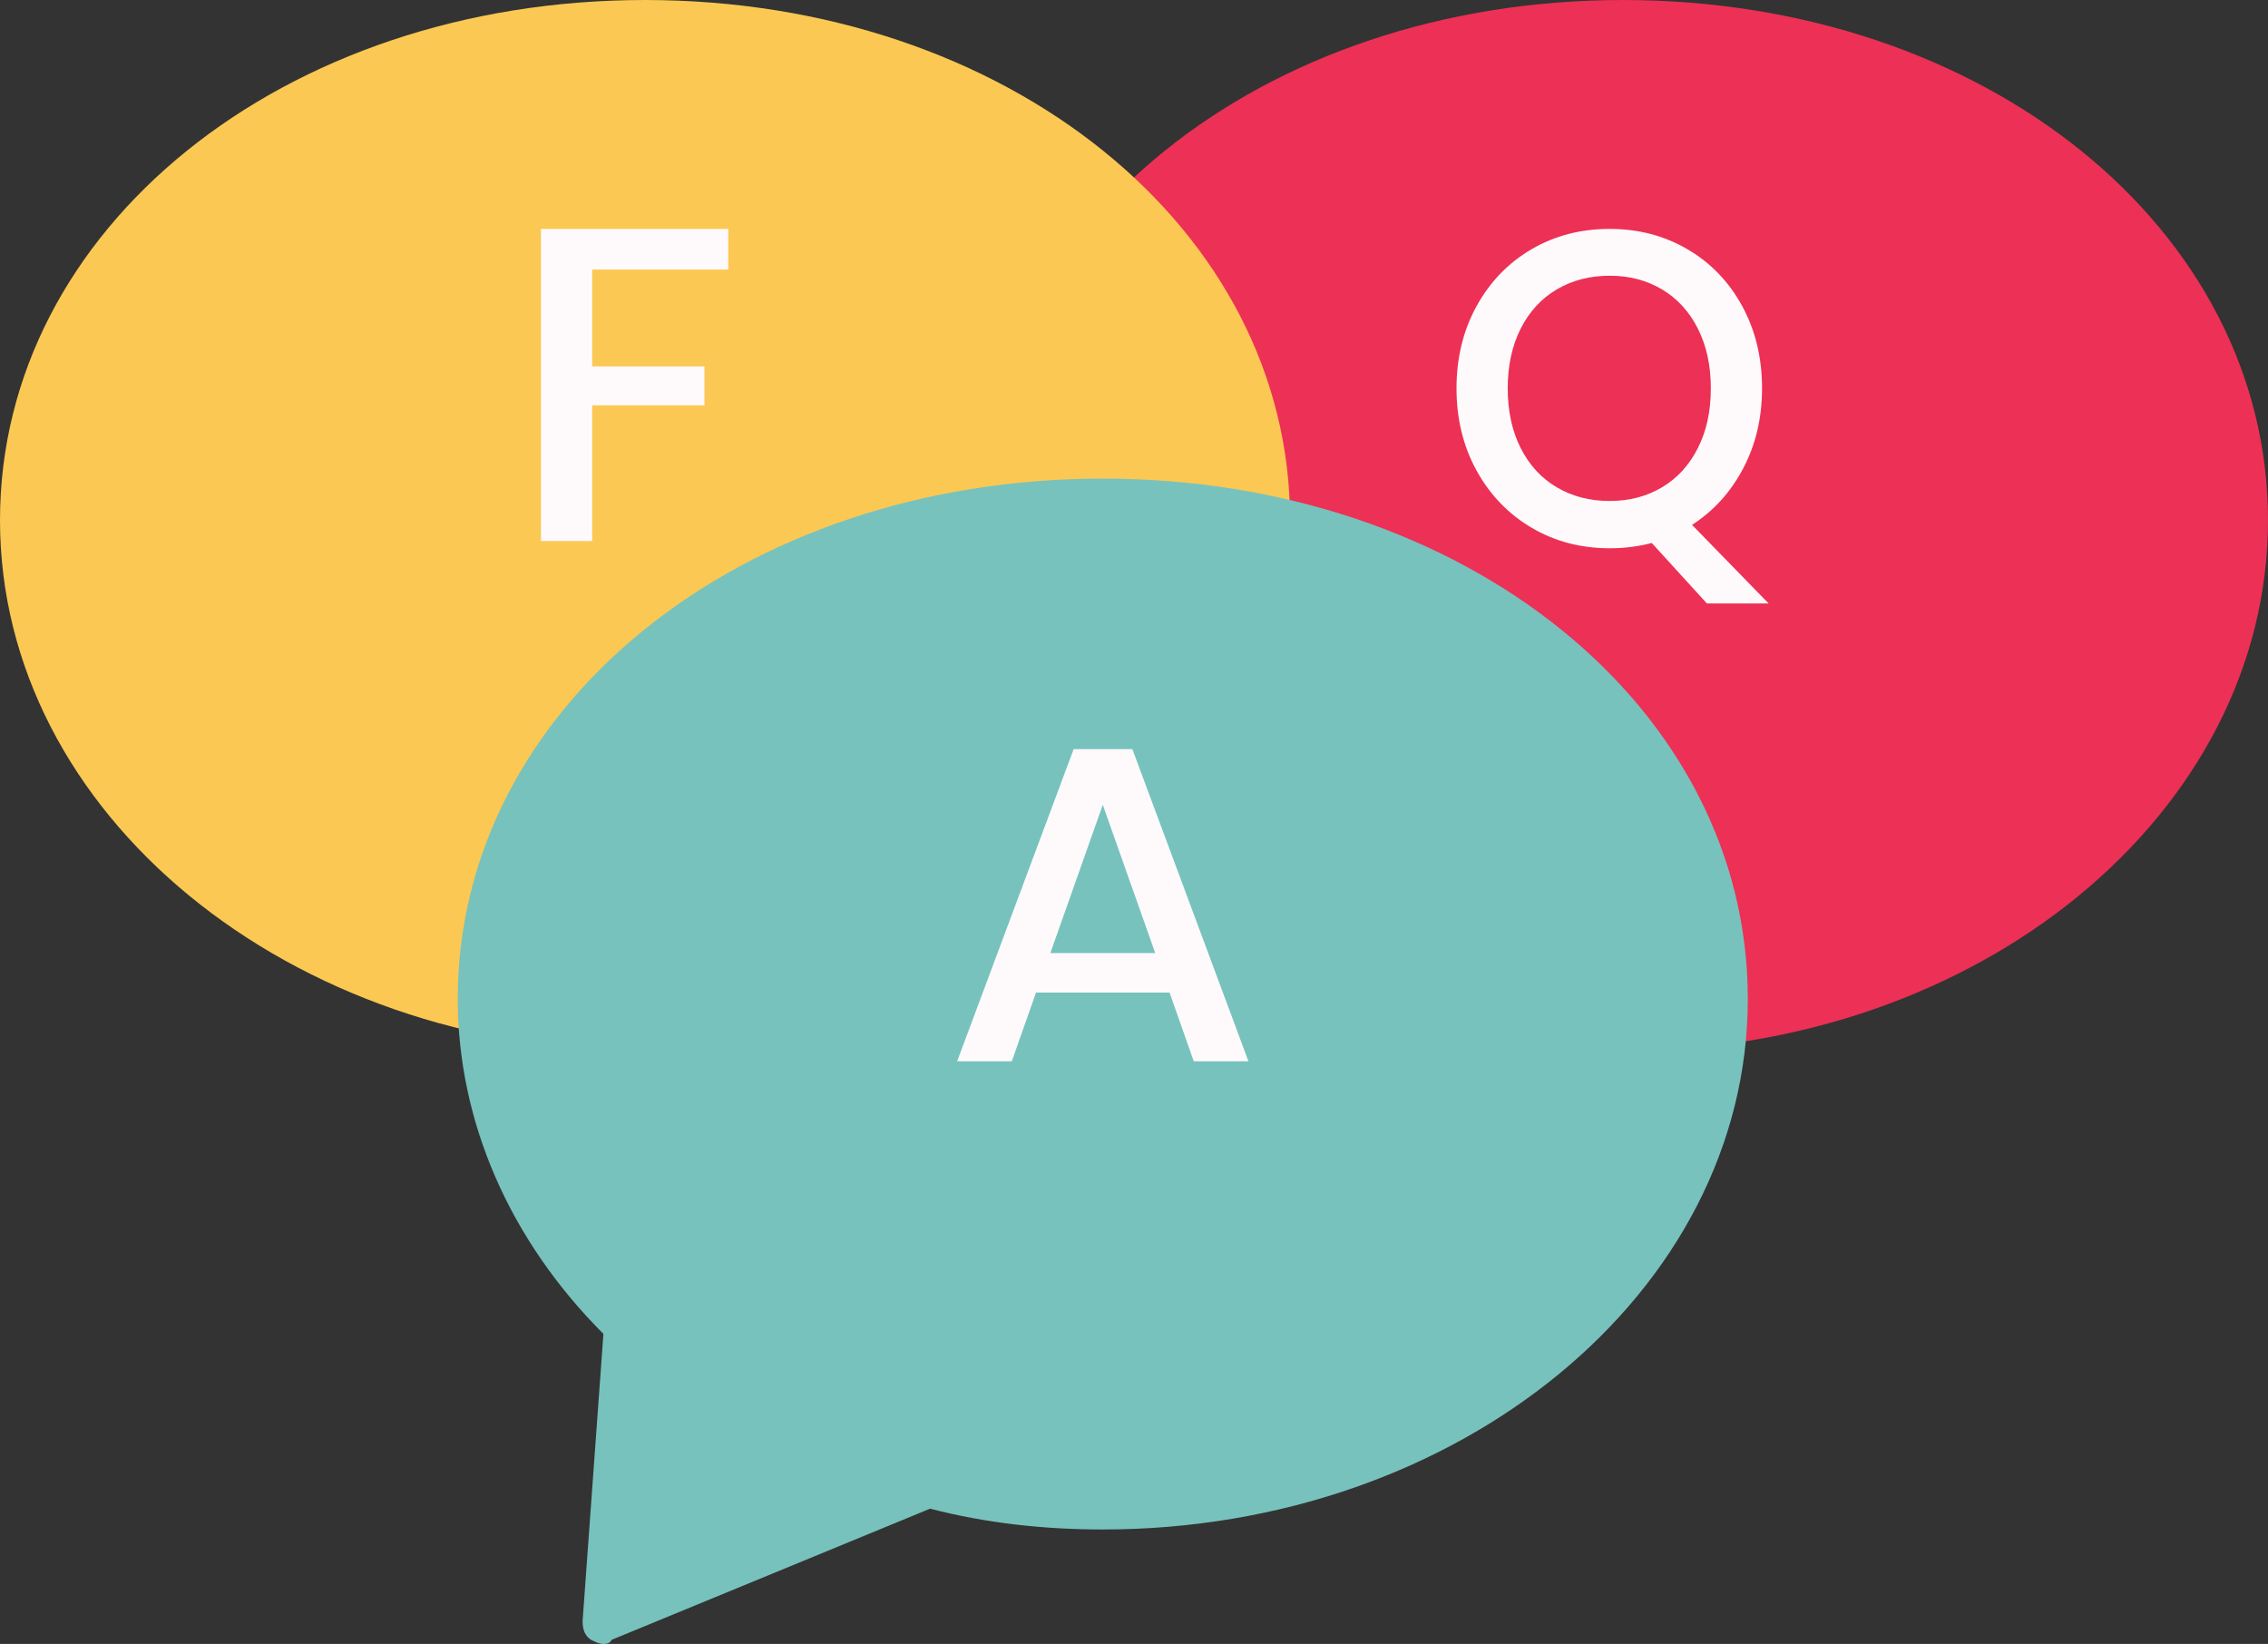 <?xml version="1.0" encoding="UTF-8"?>
<svg width="109px" height="79px" viewBox="0 0 109 79" version="1.1" xmlns="http://www.w3.org/2000/svg" xmlns:xlink="http://www.w3.org/1999/xlink">
    <rect x="0" y="0" width="109" height="79" fill="#333333" stroke="none"/>
    <!-- Generator: Sketch 63.1 (92452) - https://sketch.com -->
    <title>comment</title>
    <desc>Created with Sketch.</desc>
    <g id="Page-1" stroke="none" stroke-width="1" fill="none" fill-rule="evenodd">
        <g id="comment" transform="translate(54.5, 39.5) scale(-1, 1) translate(-54.5, -39.5) " fill-rule="nonzero">
            <path d="M62,25 C62,11 48.4,0 31,0 C13.6,0 0,11 0,25 C0,39.1 13.9,50.5 31,50.5 C33.8,50.5 36.6,50.2 39.3,49.5 L54.6,55.8 C54.7,56 54.9,56 55,56 C55.2,56 55.4,55.9 55.6,55.8 C55.9,55.6 56,55.3 56,54.9 L55,41.1 C59.5,36.6 62,30.9 62,25 Z" id="Path-Copy" fill="#ED3055"></path>
            <path d="M109,25 C109,11 95.4,0 78,0 C60.6,0 47,11 47,25 C47,39.1 60.9,50.5 78,50.5 C80.8,50.5 83.6,50.2 86.3,49.5 L101.6,55.8 C101.7,56 101.9,56 102,56 C102.2,56 102.4,55.9 102.6,55.8 C102.9,55.6 103,55.3 103,54.9 L102,41.1 C106.5,36.6 109,30.9 109,25 Z" id="Path-Copy" fill="#FBC853" transform="translate(78, 28) scale(-1, 1) translate(-78, -28) "></path>
            <path d="M87,48 C87,34 73.4,23 56,23 C38.6,23 25,34 25,48 C25,62.1 38.9,73.5 56,73.5 C58.8,73.5 61.6,73.2 64.3,72.5 L79.6,78.8 C79.7,79 79.9,79 80,79 C80.2,79 80.4,78.9 80.6,78.8 C80.9,78.6 81,78.3 81,77.9 L80,64.1 C84.5,59.6 87,53.9 87,48 Z" id="Path" fill="#77C2BD"></path>
            <polygon id="F" fill="#FEFAFB" transform="translate(78.5, 18.5) scale(-1, 1) translate(-78.5, -18.5) " points="76.46 26 76.46 19.477 81.856 19.477 81.856 17.608 76.46 17.608 76.46 12.955 83 12.955 83 11 74 11 74 26"></polygon>
            <path d="M39,29 L35.318,25.222 C36.356,24.557 37.177,23.651 37.78,22.505 C38.383,21.358 38.684,20.078 38.684,18.663 C38.684,17.191 38.365,15.871 37.727,14.704 C37.089,13.537 36.212,12.627 35.097,11.976 C33.982,11.325 32.738,11 31.363,11 C29.975,11 28.723,11.325 27.608,11.976 C26.493,12.627 25.613,13.537 24.968,14.704 C24.323,15.871 24,17.191 24,18.663 C24,20.134 24.323,21.454 24.968,22.621 C25.613,23.789 26.493,24.702 27.608,25.36 C28.723,26.018 29.975,26.347 31.363,26.347 C32.065,26.347 32.738,26.262 33.383,26.092 L33.383,26.092 L36.034,29 L39,29 Z M31.363,24.075 C30.41,24.075 29.561,23.856 28.818,23.417 C28.074,22.979 27.496,22.349 27.082,21.528 C26.668,20.708 26.461,19.752 26.461,18.663 C26.461,17.573 26.668,16.618 27.082,15.797 C27.496,14.976 28.074,14.347 28.818,13.908 C29.561,13.469 30.41,13.25 31.363,13.25 C32.303,13.25 33.141,13.469 33.877,13.908 C34.614,14.347 35.189,14.976 35.602,15.797 C36.016,16.618 36.223,17.573 36.223,18.663 C36.223,19.752 36.016,20.708 35.602,21.528 C35.189,22.349 34.614,22.979 33.877,23.417 C33.141,23.856 32.303,24.075 31.363,24.075 Z" id="Q" fill="#FEFAFB" transform="translate(31.5, 20) scale(-1, 1) translate(-31.5, -20) "></path>
            <path d="M51.628,51 L52.791,47.698 L59.209,47.698 L60.372,51 L63,51 L57.422,36 L54.6,36 L49,51 L51.628,51 Z M58.52,45.799 L53.48,45.799 L56,38.676 L58.52,45.799 Z" id="A" fill="#FEFAFB" transform="translate(56, 43.5) scale(-1, 1) translate(-56, -43.5) "></path>
        </g>
    </g>
</svg>